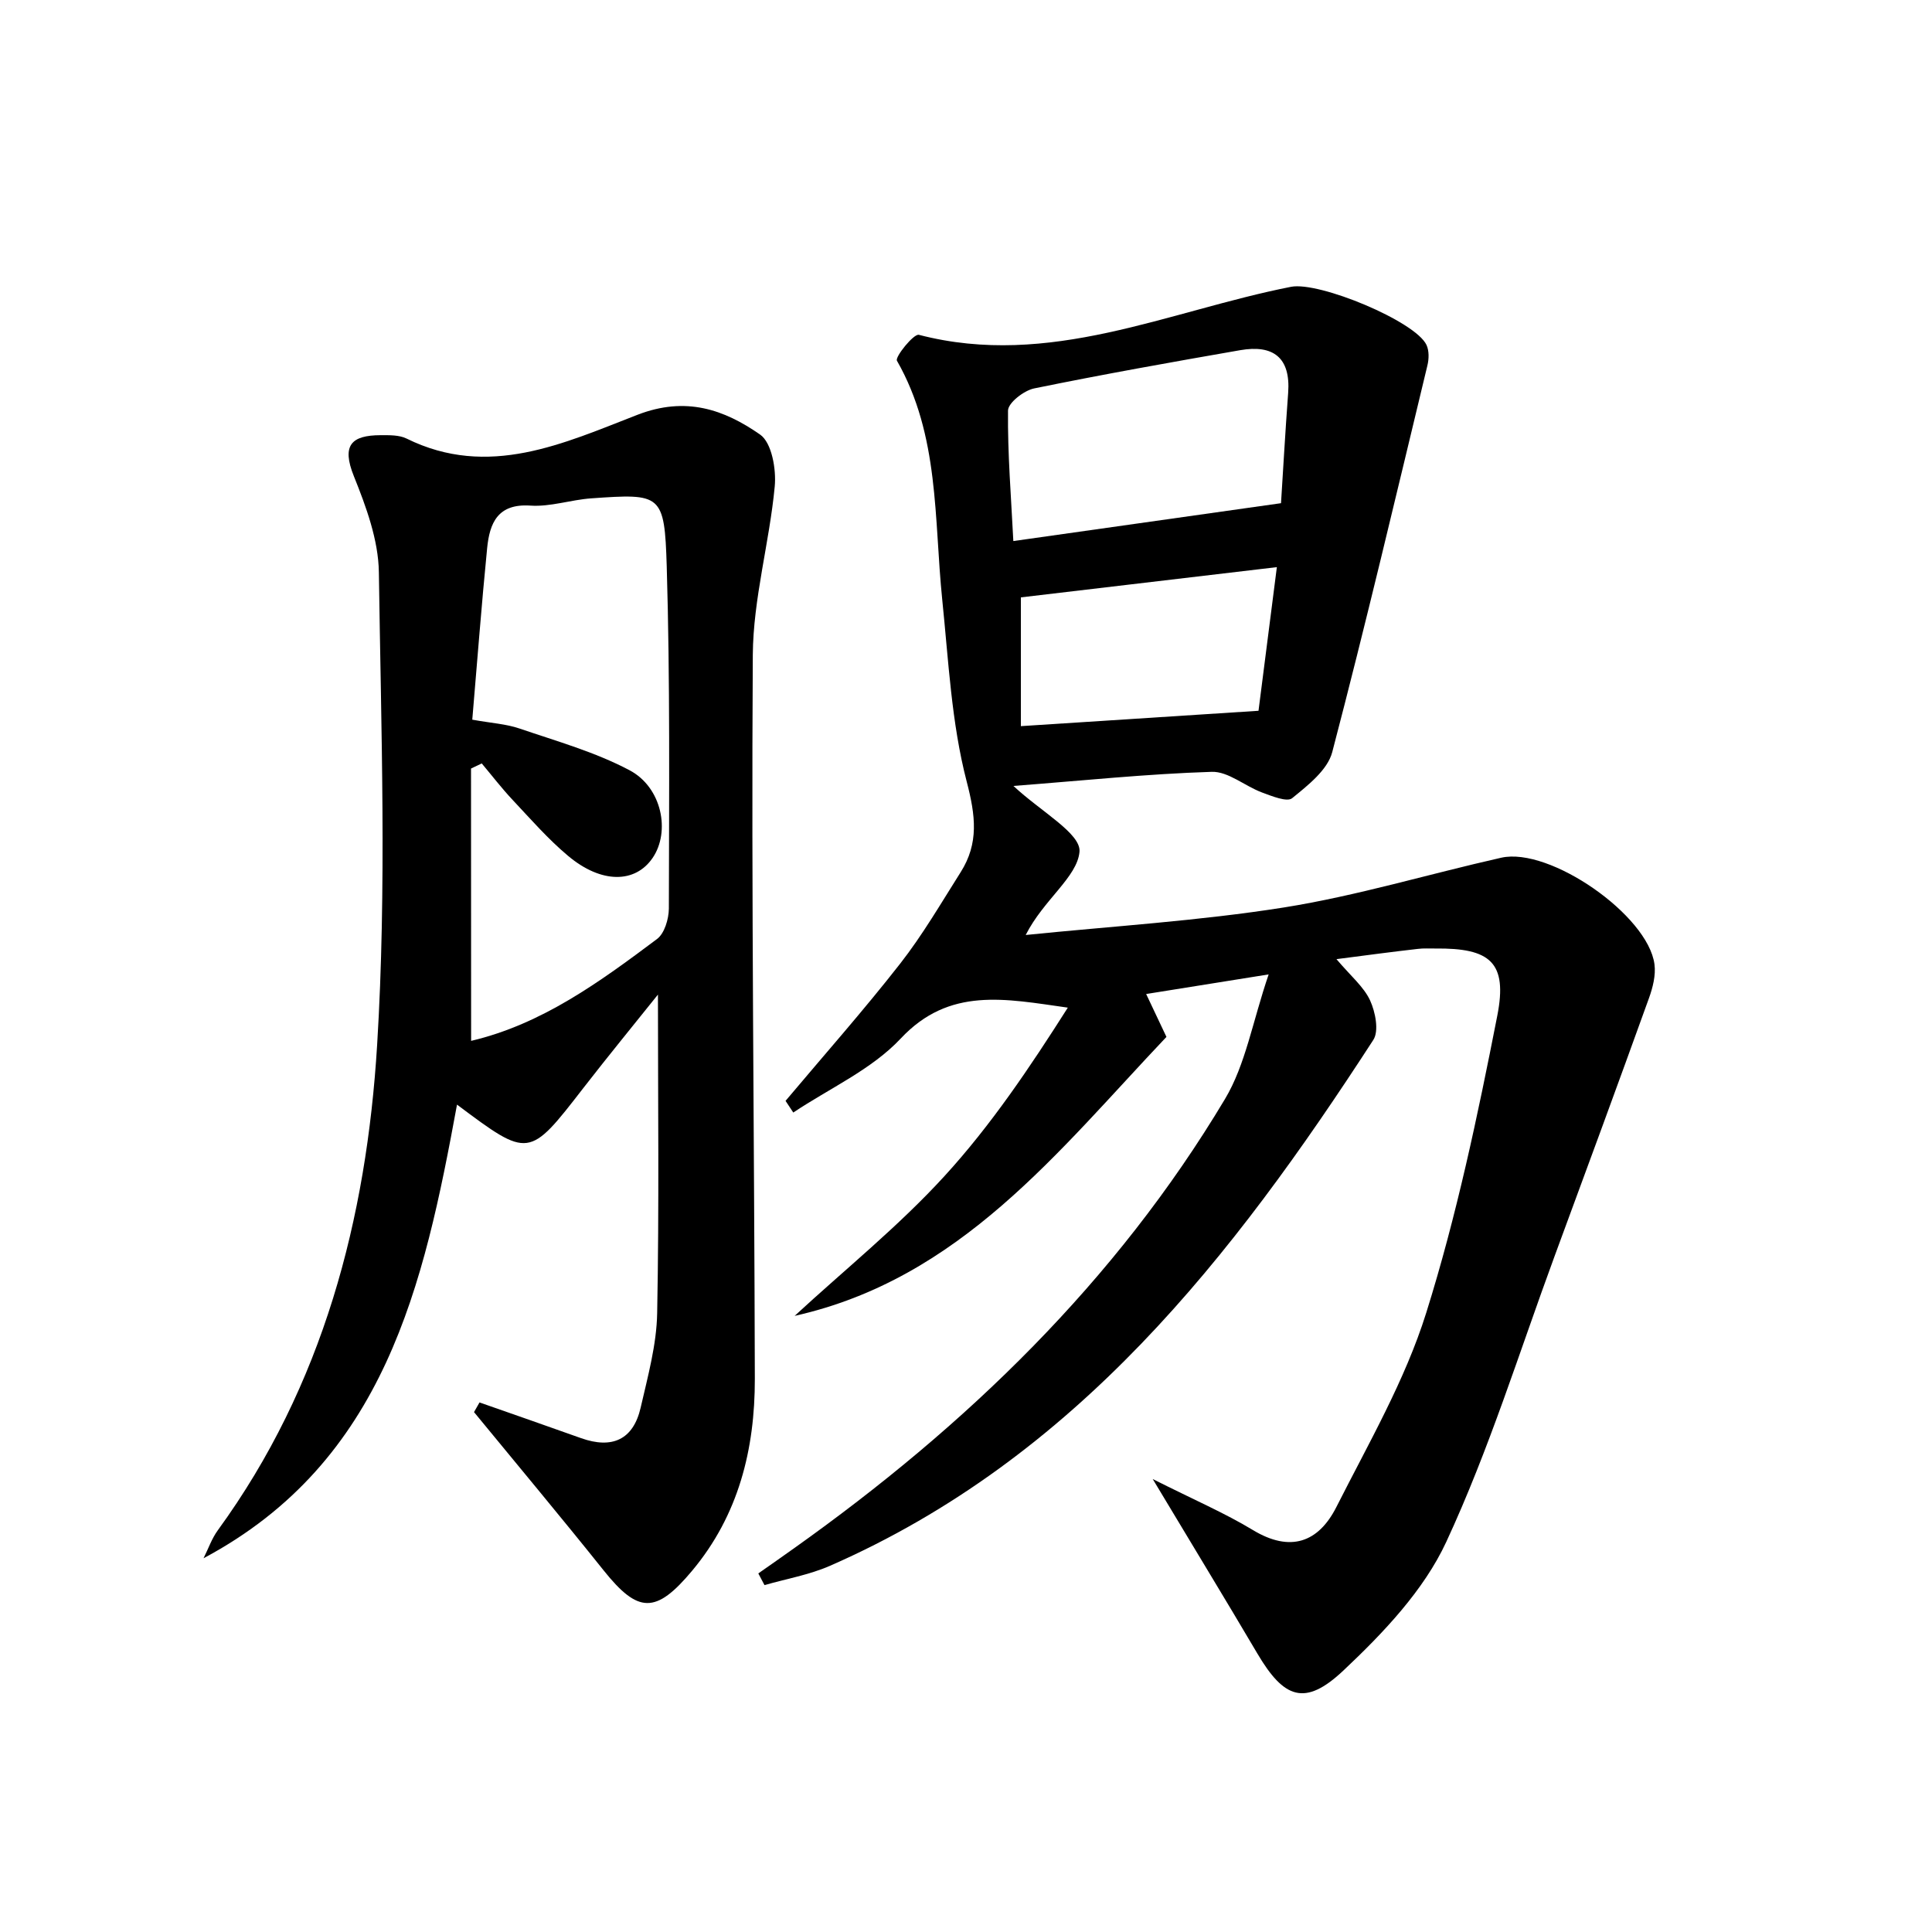 <svg enable-background="new 0 0 200 200" viewBox="0 0 200 200" xmlns="http://www.w3.org/2000/svg"><path d="m138.35 99.29c1.48 1.75 2.82 2.85 3.48 4.27.55 1.2.94 3.17.33 4.1-14.56 22.46-30.77 43.28-56.26 54.44-2.13.93-4.5 1.34-6.76 1.99-.21-.4-.43-.8-.64-1.21 1.23-.86 2.46-1.72 3.68-2.59 17.83-12.67 33.34-27.63 44.63-46.52 2.13-3.56 2.84-7.97 4.52-12.9-5.15.82-8.78 1.4-12.68 2.03.76 1.6 1.44 3.04 2.1 4.44-11.26 11.88-21.34 25.03-38.49 28.88 5.2-4.8 10.76-9.27 15.52-14.48 4.82-5.27 8.84-11.26 12.76-17.43-6.48-.91-12.26-2.18-17.3 3.2-3.01 3.21-7.37 5.15-11.12 7.66-.27-.4-.53-.81-.8-1.21 3.97-4.72 8.07-9.35 11.87-14.21 2.32-2.97 4.23-6.26 6.25-9.45 1.91-3.01 1.55-5.87.63-9.4-1.58-6.08-1.88-12.52-2.53-18.82-.86-8.38-.27-17-4.69-24.74-.22-.38 1.74-2.82 2.27-2.68 13.54 3.52 25.81-2.47 38.53-4.97 2.91-.57 12.88 3.57 14.02 6.02.28.6.26 1.46.09 2.14-3.22 13.36-6.37 26.74-9.85 40.02-.49 1.85-2.52 3.43-4.15 4.76-.53.43-2.1-.22-3.11-.59-1.78-.66-3.51-2.2-5.22-2.14-6.68.21-13.35.91-20.52 1.46 2.83 2.65 7 4.92 6.84 6.81-.23 2.63-3.72 4.96-5.57 8.62 8.92-.91 17.89-1.45 26.73-2.85 7.58-1.21 14.99-3.46 22.5-5.15 5.01-1.13 15.19 5.94 15.86 11.03.15 1.13-.17 2.4-.57 3.51-3.21 8.91-6.48 17.79-9.76 26.68-3.65 9.91-6.79 20.06-11.22 29.6-2.33 5.03-6.53 9.44-10.65 13.32-3.99 3.76-6.16 2.9-8.91-1.76-3.33-5.65-6.75-11.25-10.83-18.06 4.31 2.17 7.46 3.52 10.37 5.28 3.87 2.34 6.78 1.29 8.64-2.38 3.33-6.59 7.11-13.11 9.3-20.1 3.15-10.04 5.33-20.42 7.36-30.77 1.08-5.53-.74-7.01-6.41-6.95-.61.01-1.22-.04-1.82.04-2.56.29-5.11.63-8.42 1.06zm-5.74-47.2c.2-3.09.43-7.26.74-11.42.27-3.68-1.57-5.01-4.96-4.42-7.13 1.24-14.25 2.51-21.34 3.96-1.06.22-2.69 1.49-2.7 2.29-.05 4.46.32 8.92.55 13.51 9.38-1.32 18.21-2.57 27.71-3.92zm-.43 6.62c-9.52 1.12-18.22 2.15-26.5 3.13v13.33c8.35-.54 16.17-1.05 24.6-1.59.51-3.98 1.15-9 1.9-14.87z"/><path d="m49.64 145.18c3.51 1.23 7.02 2.45 10.52 3.7 3.19 1.13 5.39.18 6.16-3.16.74-3.23 1.65-6.51 1.71-9.78.21-11 .08-22 .08-32.98-2.38 2.98-5.1 6.29-7.72 9.67-5.64 7.28-5.62 7.3-13.08 1.72-3.43 18.66-7.43 36.93-26.24 46.96.49-.97.85-2.04 1.48-2.9 10.9-14.97 15.39-32.25 16.49-50.23 1-16.26.41-32.63.18-48.95-.05-3.34-1.32-6.78-2.59-9.94-1.29-3.21-.25-4.23 2.77-4.24.9 0 1.92-.03 2.69.35 8.48 4.19 16.3.48 23.9-2.46 5.01-1.94 8.97-.55 12.7 2.05 1.2.84 1.68 3.58 1.51 5.37-.55 5.83-2.23 11.62-2.27 17.43-.16 24.98.16 49.96.21 74.95.01 7.28-1.68 14.11-6.49 19.86-3.76 4.5-5.59 4.43-9.16-.03-4.41-5.52-8.94-10.93-13.42-16.39.19-.33.38-.67.57-1zm-.87-37.43c7.34-1.73 13.32-6.11 19.24-10.54.78-.58 1.22-2.08 1.23-3.15.02-11.81.13-23.63-.22-35.43-.23-7.53-.56-7.55-7.83-7.04-2.1.15-4.21.89-6.28.75-3.39-.23-4.22 1.81-4.48 4.39-.58 5.84-1.02 11.69-1.54 17.77 1.98.36 3.51.44 4.9.92 3.84 1.31 7.82 2.43 11.37 4.31 3.38 1.78 4.25 6.37 2.4 9.08-1.8 2.64-5.3 2.68-8.74-.2-2.08-1.74-3.88-3.81-5.75-5.8-1.13-1.2-2.14-2.52-3.2-3.78-.37.18-.74.36-1.11.53.01 9.31.01 18.63.01 28.19z"/></svg>